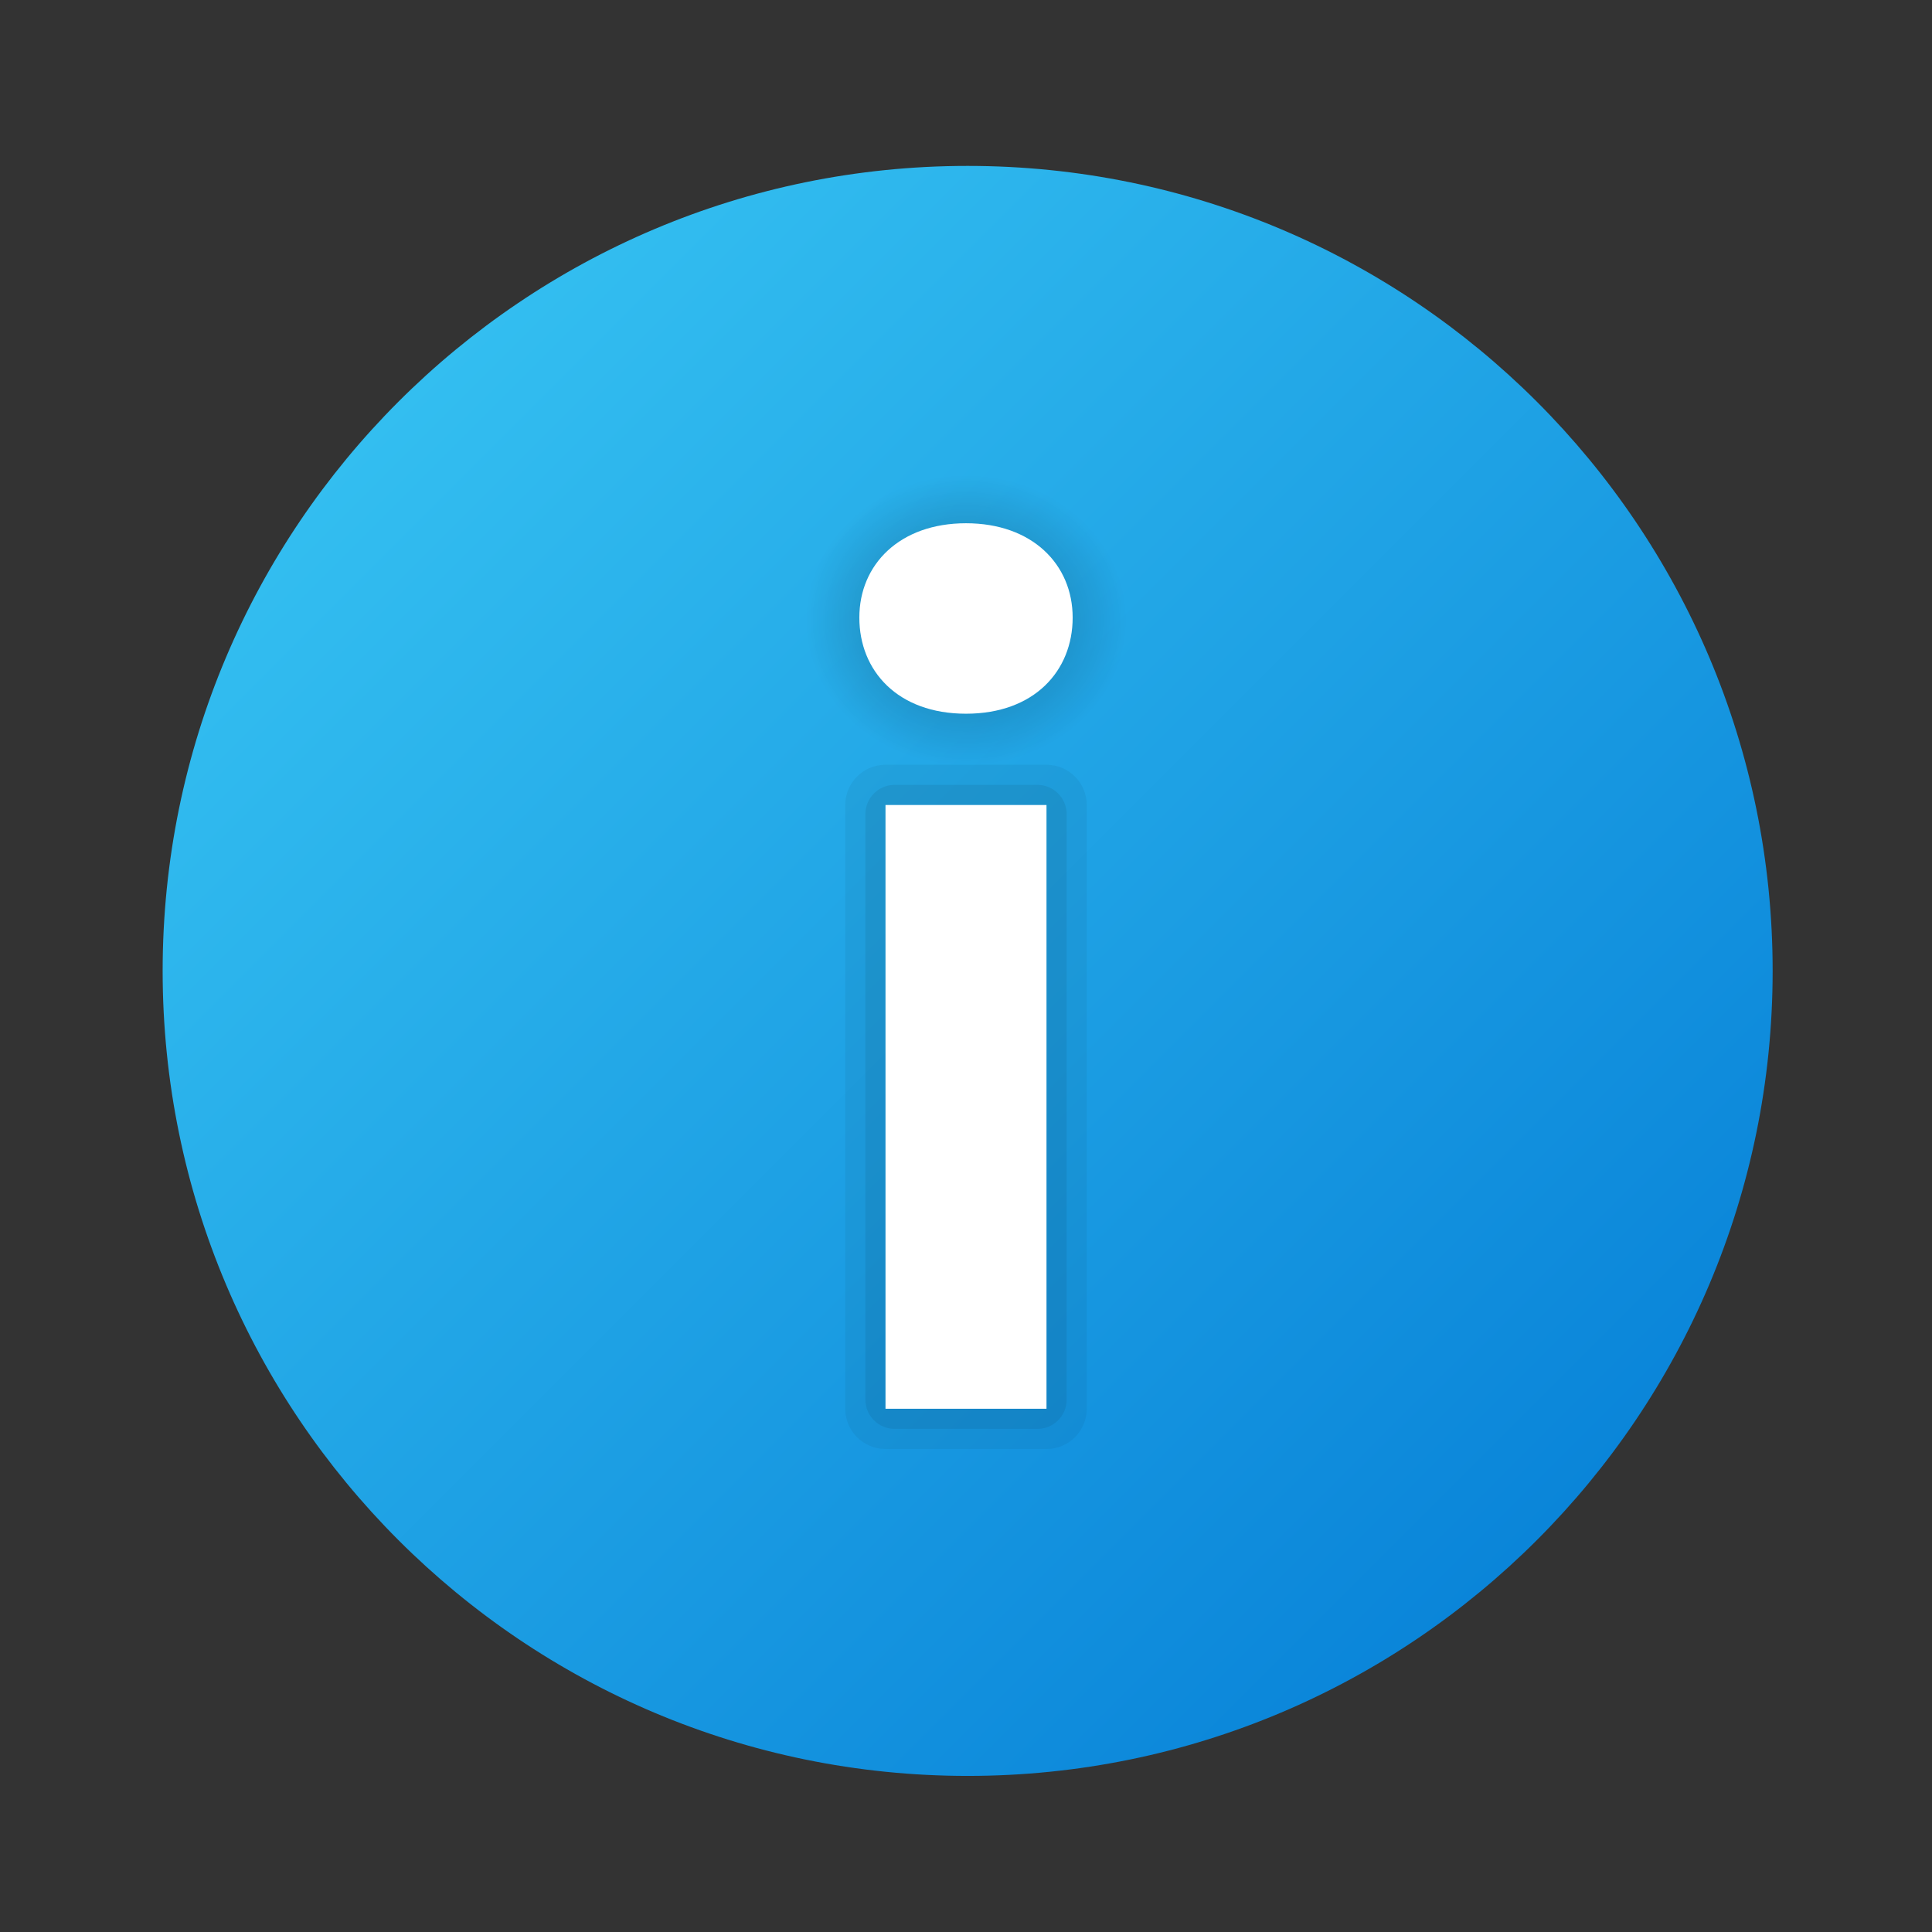 <svg xmlns="http://www.w3.org/2000/svg"  viewBox="0 0 48 48" width="96px" height="96px"><rect x="0" y="0" width="48" height="48" fill="#333333" stroke="none"/><linearGradient id="Z3eIuf5QY2EetuA~FfDd6a" x1="9.899" x2="38.183" y1="9.98" y2="38.264" gradientUnits="userSpaceOnUse"><stop offset="0" stop-color="#33bef0"/><stop offset="1" stop-color="#0a85d9"/></linearGradient><path fill="url(#Z3eIuf5QY2EetuA~FfDd6a)" d="M44.041,24.122c0,11.045-8.955,20-20,20s-20-8.955-20-20s8.955-20,20-20	S44.041,13.077,44.041,24.122z"/><path d="M22,36h4c0.552,0,1-0.448,1-1V20c0-0.552-0.448-1-1-1h-4c-0.552,0-1,0.448-1,1v15	C21,35.552,21.448,36,22,36z" opacity=".05"/><path d="M22.227,35.5h3.547c0.401,0,0.727-0.325,0.727-0.727V20.227c0-0.401-0.325-0.727-0.727-0.727h-3.547	c-0.401,0-0.727,0.325-0.727,0.727v14.547C21.5,35.175,21.825,35.5,22.227,35.5z" opacity=".07"/><radialGradient id="Z3eIuf5QY2EetuA~FfDd6b" cx="24" cy="16" r="5.108" gradientTransform="matrix(.781 0 0 .707 5.26 4.096)" gradientUnits="userSpaceOnUse"><stop offset=".516"/><stop offset="1" stop-opacity="0"/></radialGradient><ellipse cx="24" cy="15.402" fill="url(#Z3eIuf5QY2EetuA~FfDd6b)" opacity=".15" rx="3.988" ry="3.609"/><path fill="#fff" d="M24,17.732c1.7,0,2.65-1.068,2.65-2.388C26.65,14.024,25.647,13,24,13s-2.65,1.024-2.65,2.344	C21.35,16.664,22.3,17.732,24,17.732z"/><rect width="4" height="15" x="22" y="20" fill="#fff"/></svg>